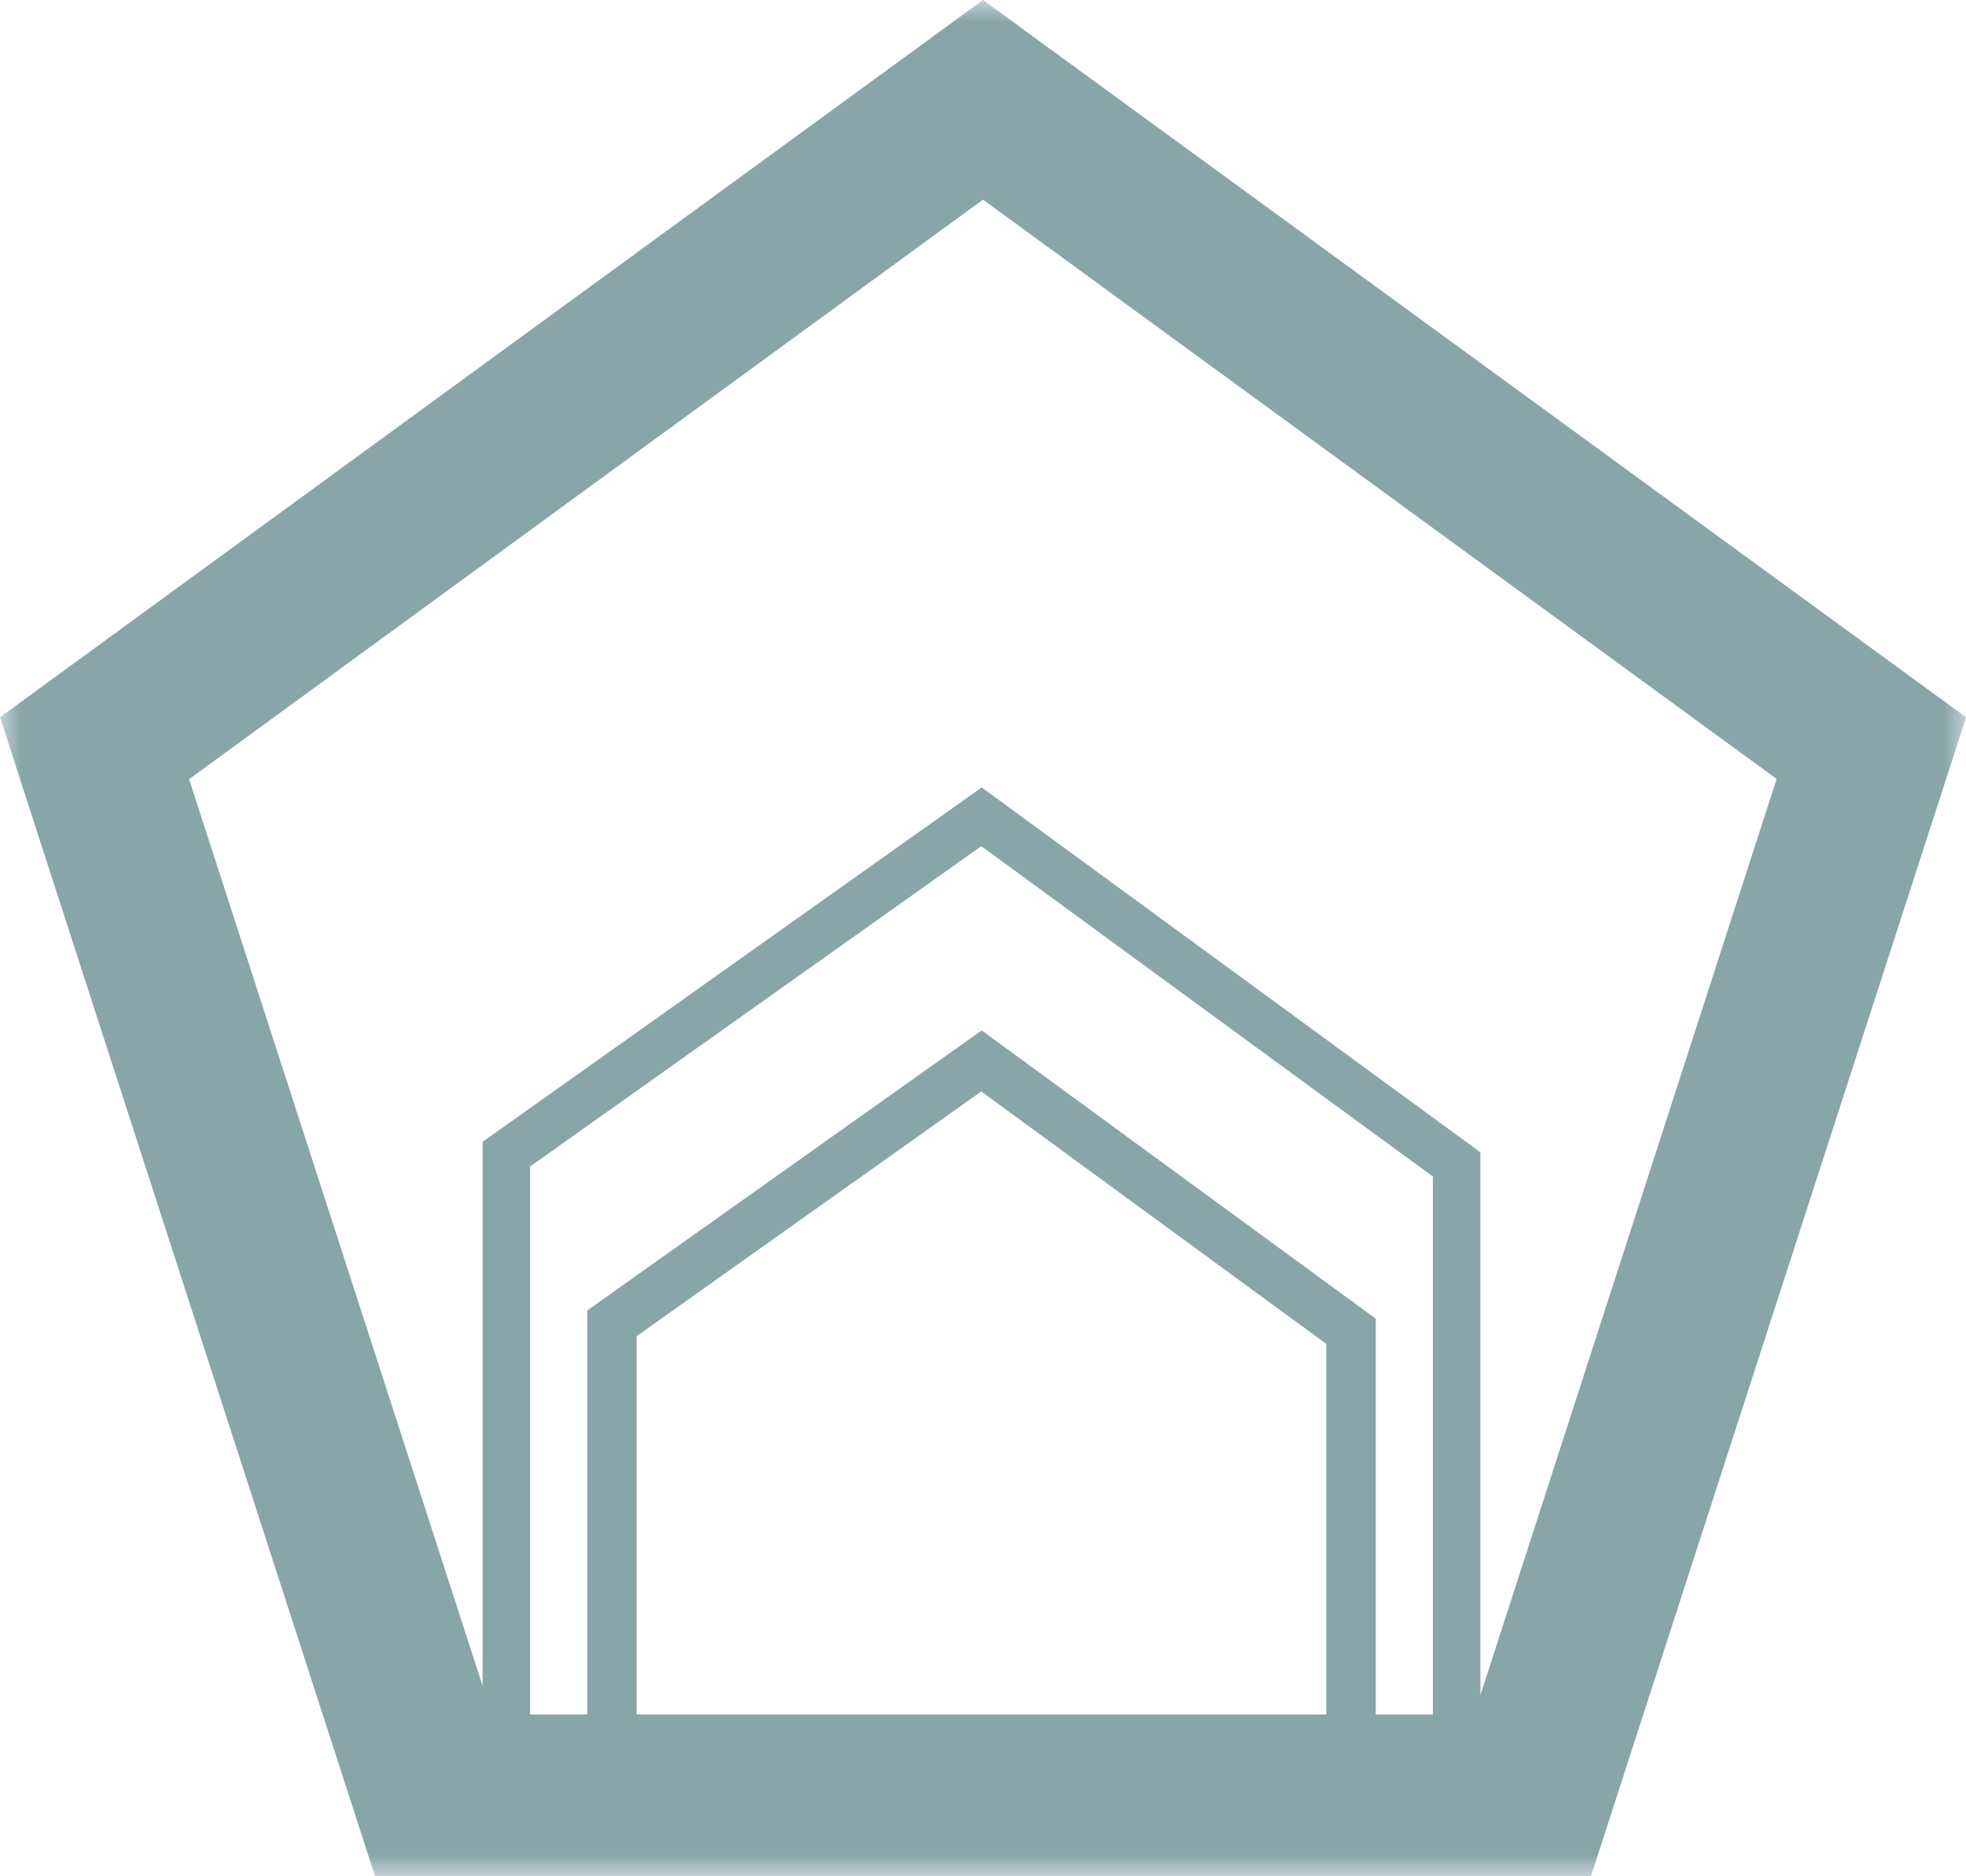 <?xml version="1.0" encoding="UTF-8"?>
<svg xmlns="http://www.w3.org/2000/svg" xmlns:xlink="http://www.w3.org/1999/xlink" width="44px" height="42px" viewBox="0 0 44 42" version="1.1">
  <title>Empire_Homes_Icon</title>
  <defs>
    <polygon id="path-1" points="0 0 44 0 44 42 0 42"></polygon>
  </defs>
  <g id="Interior-&amp;-MLS-Listing" stroke="none" stroke-width="1" fill="none" fill-rule="evenodd">
    <g id="22-EmpireCo-Desktop-Interior--Empire-Homes" transform="translate(-150, -331)">
      <g id="HERO-" transform="translate(-1, 135)">
        <g id="Copy-Section-1" transform="translate(149, 196)">
          <g id="Empire_Homes_Icon" transform="translate(2, 0)">
            <mask id="mask-2" fill="white">
              <use xlink:href="#path-1"></use>
            </mask>
            <g id="Clip-2"></g>
            <path d="M21.971,17.626 L10.801,25.559 L10.801,37.738 L4.232,17.442 L22,4.469 L39.762,17.436 L33.132,37.947 L33.132,25.794 L21.971,17.626 Z M32.069,38.379 L30.79,38.379 L30.79,29.518 L21.971,23.065 L13.202,29.292 L13.143,29.334 L13.143,38.379 L11.864,38.379 L11.864,26.112 L21.962,18.941 L32.069,26.337 L32.069,38.379 Z M29.683,38.379 L14.249,38.379 L14.249,29.909 L21.961,24.432 L29.683,30.083 L29.683,38.379 Z M22,0 L0,16.055 L8.394,42 L35.606,42 L43.886,16.414 L44,16.055 L22,0 L22,0 Z" id="Fill-1" fill="#88A5A9" mask="url(#mask-2)"></path>
          </g>
        </g>
      </g>
    </g>
  </g>
</svg>
